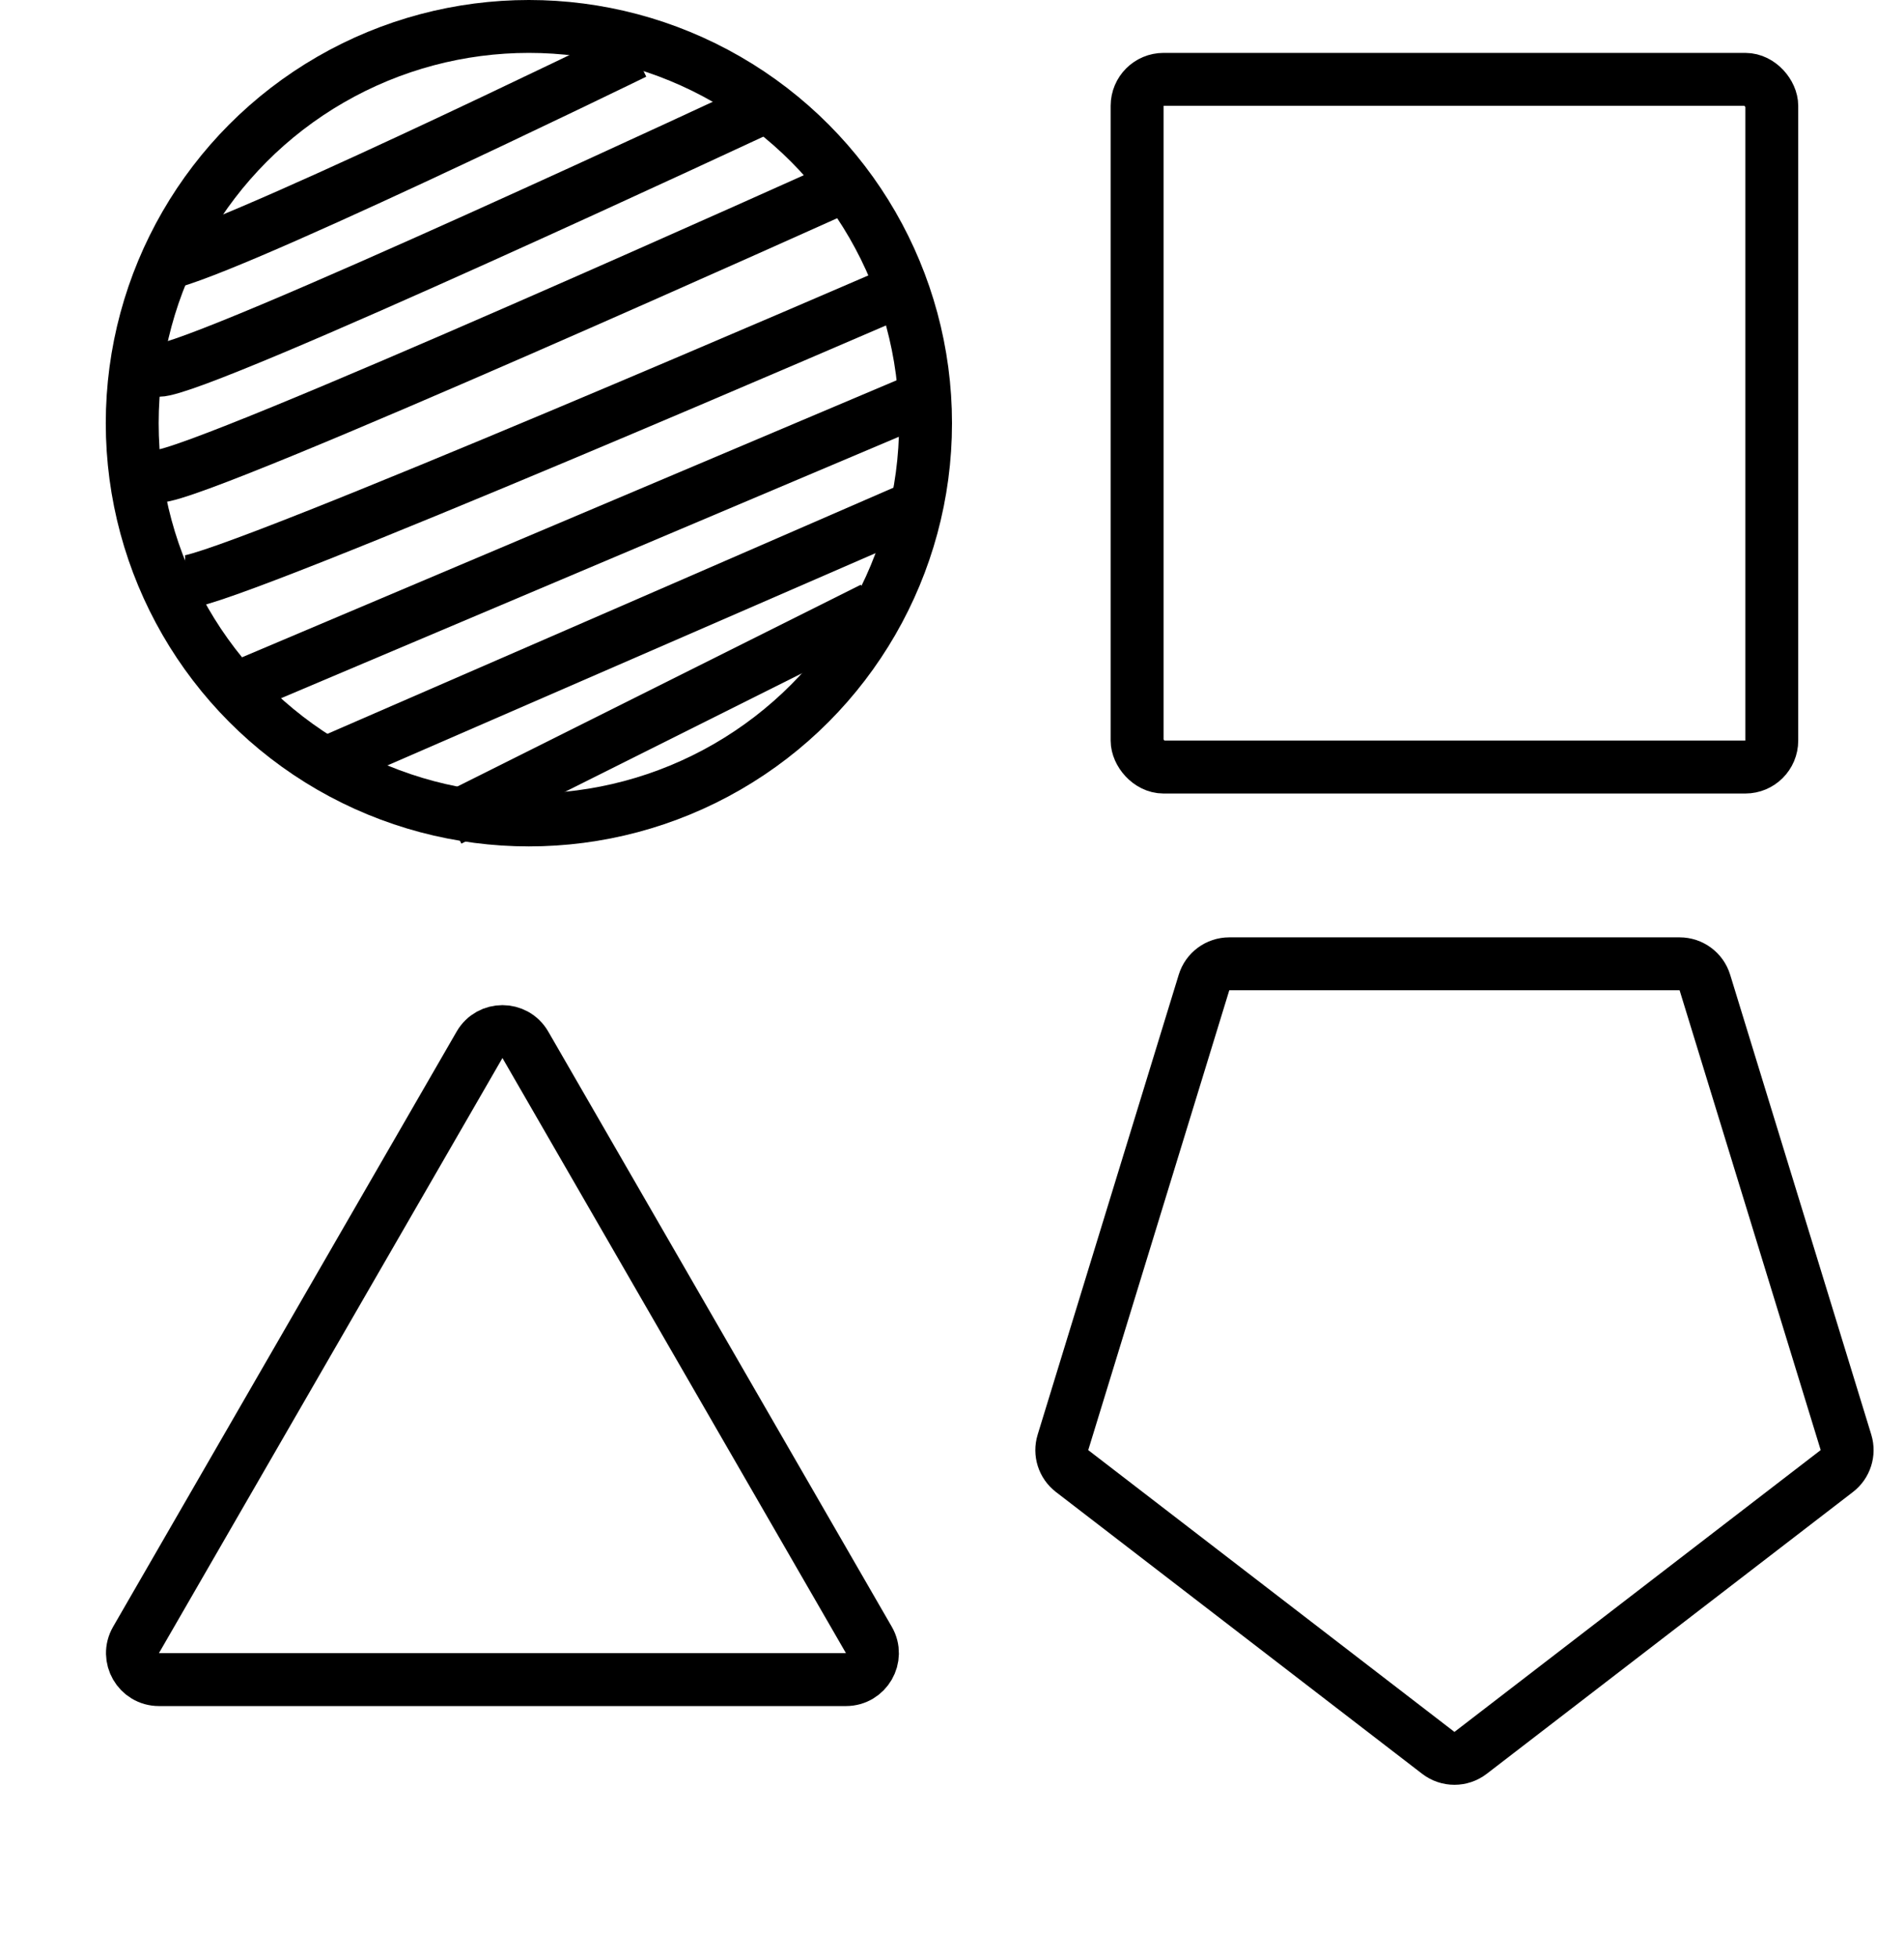 <svg width="36" height="37" viewBox="0 0 36 37" fill="none" xmlns="http://www.w3.org/2000/svg">
<g id="Group 120">
<circle id="Ellipse 54" cx="10" cy="8" r="7.5" stroke="black"/>
<rect id="Rectangle 177" x="21.5" y="1.5" width="12" height="13" rx="0.5" stroke="black" stroke-linejoin="round"/>
<path id="Polygon 1" d="M9.933 19.75L16.428 31C16.621 31.333 16.38 31.75 15.995 31.75H3.005C2.62 31.75 2.379 31.333 2.572 31L9.067 19.75C9.259 19.417 9.741 19.417 9.933 19.75Z" stroke="black" stroke-linejoin="round"/>
<path id="Polygon 2" d="M27.805 33.135L34.729 27.808C34.895 27.681 34.964 27.464 34.903 27.265L32.235 18.572C32.171 18.362 31.977 18.219 31.757 18.219H23.243C23.023 18.219 22.829 18.362 22.765 18.572L20.098 27.265C20.036 27.464 20.105 27.681 20.271 27.808L27.195 33.135C27.375 33.273 27.625 33.273 27.805 33.135Z" stroke="black" stroke-linejoin="round"/>
<path id="Vector 190" d="M3 5C3.8 5 12 1 12 1" stroke="black"/>
<path id="Vector 191" d="M3 7C3.8 7 14.5 2 14.5 2" stroke="black"/>
<path id="Vector 192" d="M3 9C3.8 9 16 3.5 16 3.5" stroke="black"/>
<path id="Vector 193" d="M3.5 11C4.3 11 17 5.5 17 5.5" stroke="black"/>
<path id="Vector 194" d="M4.5 13L17.5 7.5" stroke="black"/>
<path id="Vector 195" d="M6 14.5L17.5 9.5" stroke="black"/>
<path id="Vector 196" d="M8.5 15.5L16.5 11.5" stroke="black"/>
</g>
</svg>
